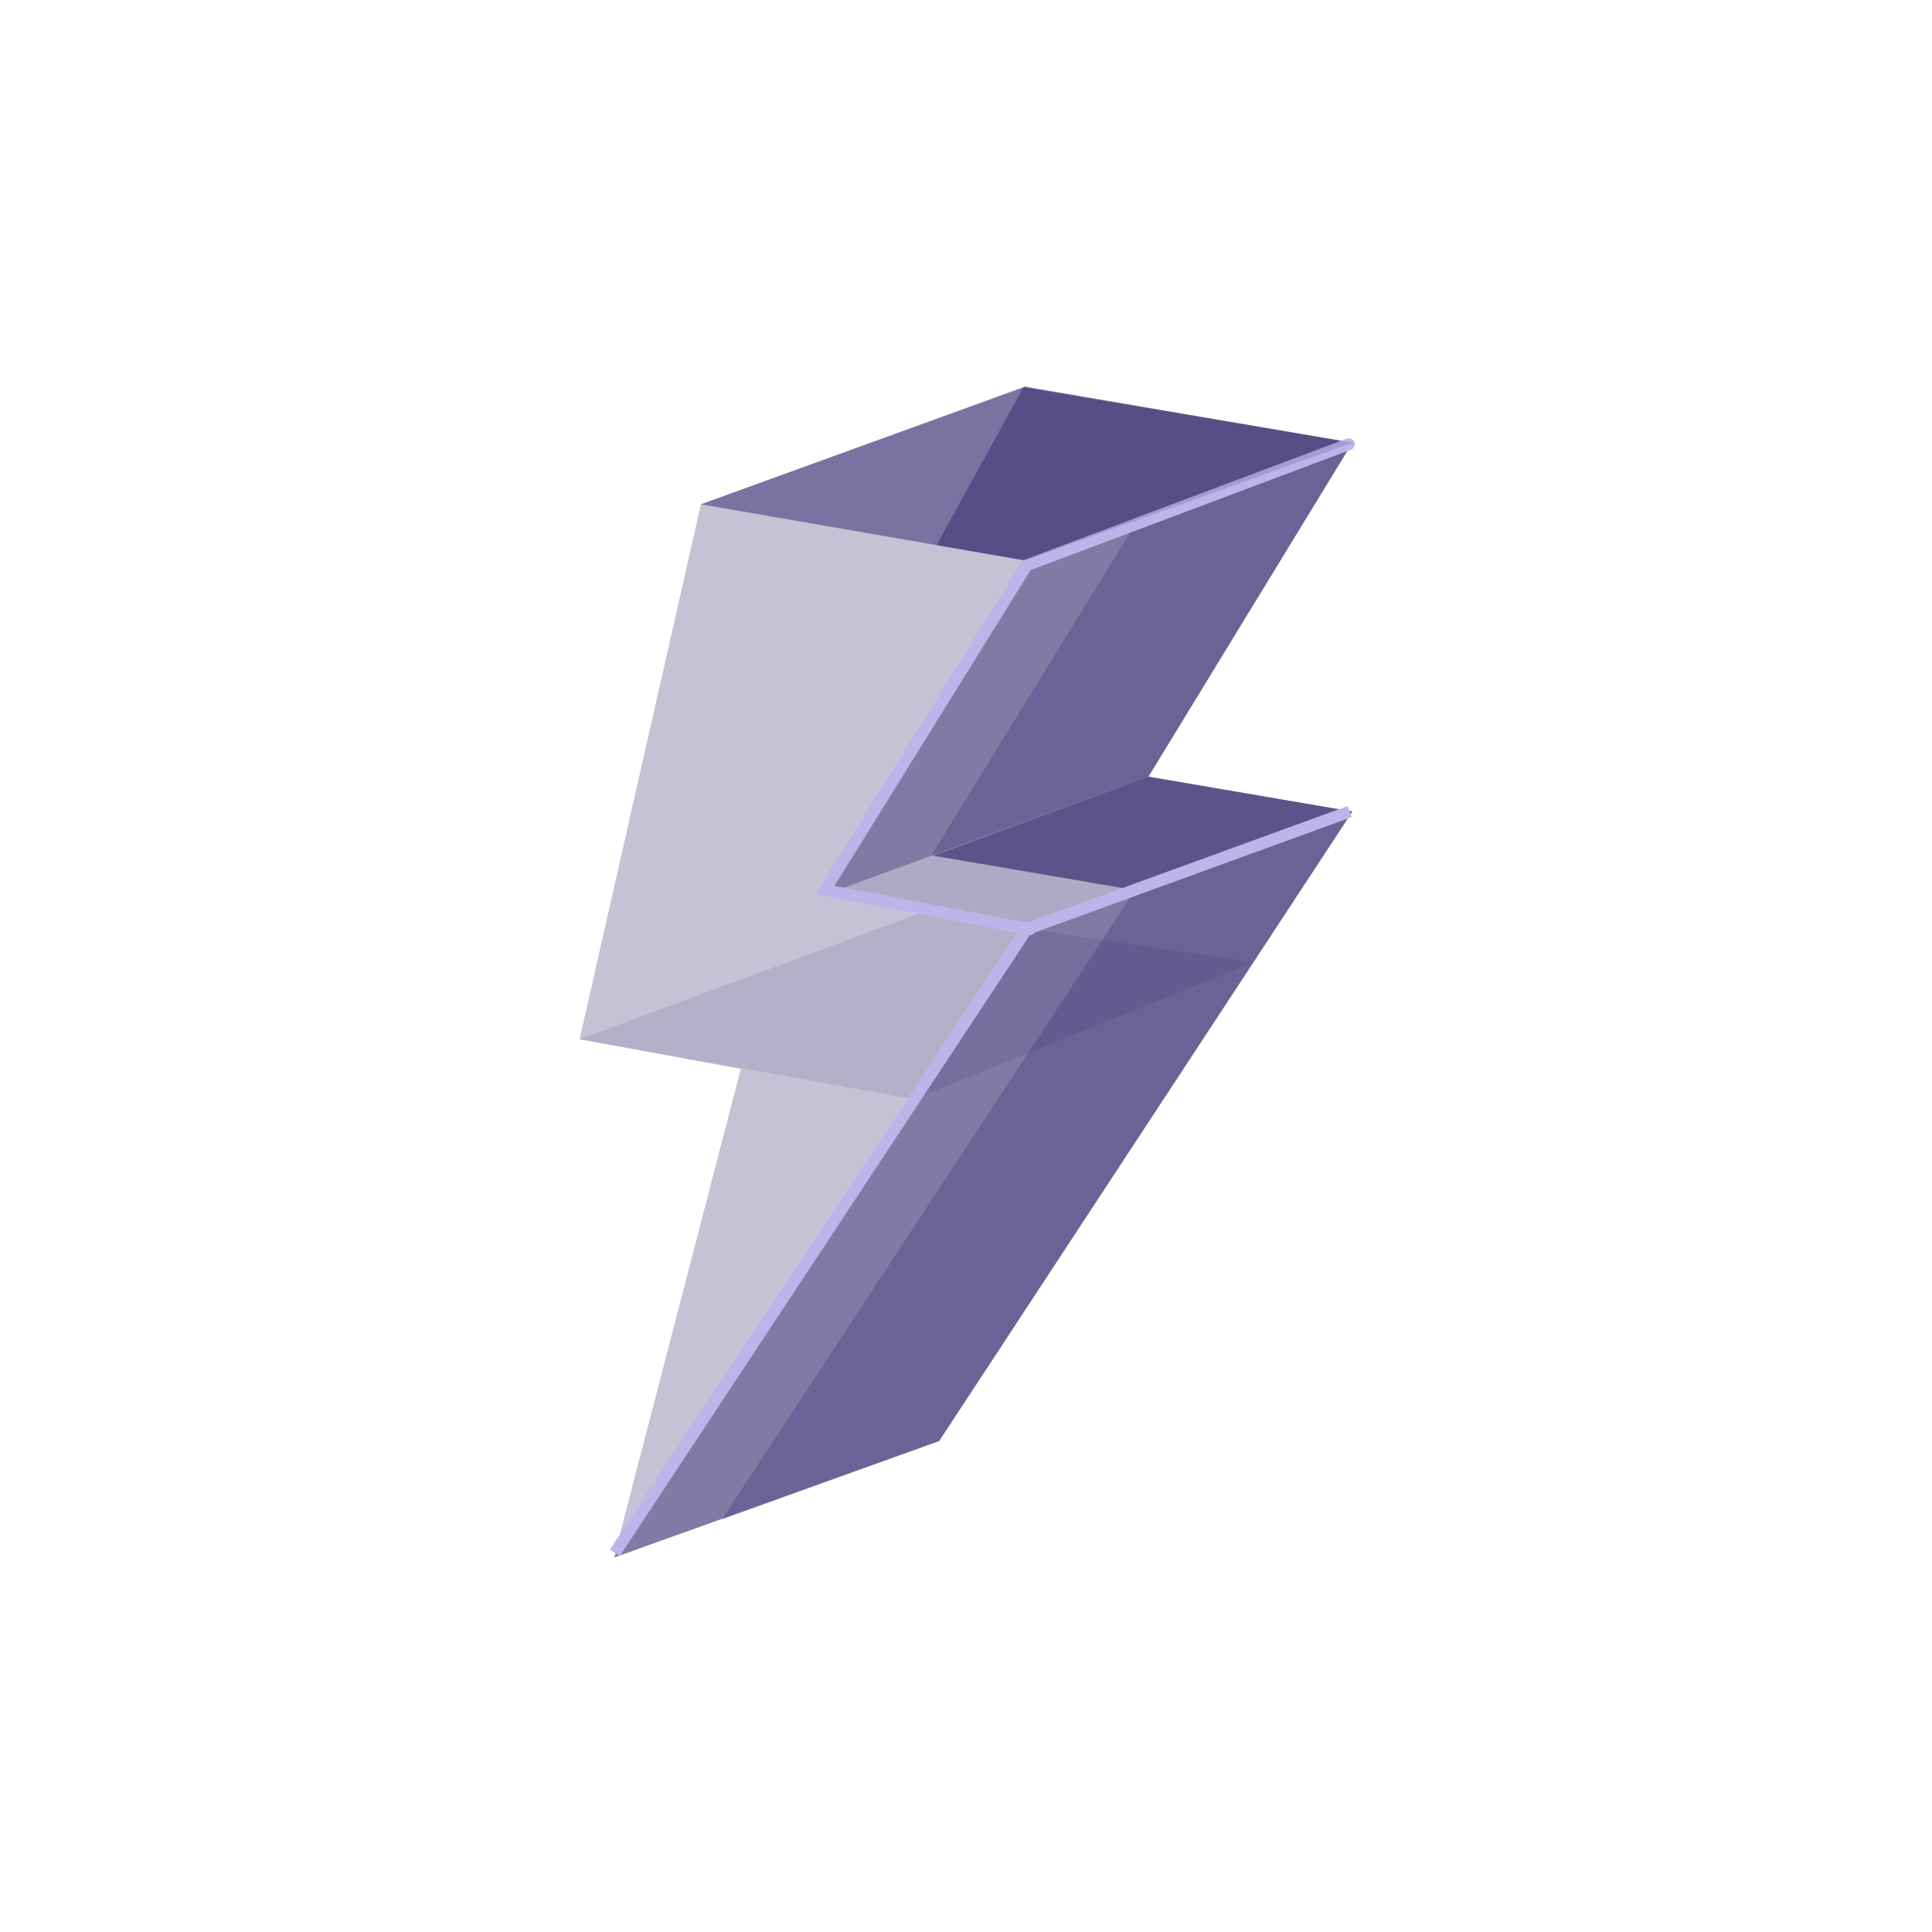 <?xml version="1.0" encoding="UTF-8"?>
<svg width="220px" height="220px" viewBox="0 0 220 220" version="1.1" xmlns="http://www.w3.org/2000/svg" xmlns:xlink="http://www.w3.org/1999/xlink">
    <title> light Simbol@1x</title>
    <g id="-light-Simbol" stroke="none" stroke-width="1" fill="none" fill-rule="evenodd">
        <g id="Group-61" transform="translate(66, 44)">
            <g id="Group-56" transform="translate(0, 0)">
                <g id="Group-55">
                    <polygon id="Path-170-Copy-2" fill-opacity="0.5" fill="#180D5B" points="13.813 13.427 50.625 0.087 88 6.411 50.625 19.809"></polygon>
                    <polygon id="Path-170-Copy-5" fill-opacity="0.1" fill="#180D5B" points="4.21705421e-12 74.344 38.885 59.939 76.735 65.59 38.073 81.151"></polygon>
                    <polygon id="Path-170-Copy-2" fill-opacity="0.55" fill="#180D5B" points="50.625 19.809 88 6.411 64.777 44.439 27.935 57.883"></polygon>
                    <polygon id="Path-170-Copy-4" fill-opacity="0.55" fill="#180D5B" points="50.906 61.809 88 48.412 40.942 120.095 3.9 133.368"></polygon>
                    <polygon id="Path-170-Copy-4" fill-opacity="0.2" fill="#180D5B" points="63.243 57.362 88 48.412 40.942 120.095 16.17 129.069"></polygon>
                    <polygon id="Path-170-Copy-4" fill-opacity="0.2" fill="#180D5B" points="63.243 15.739 88 6.411 64.777 44.439 39.993 53.509"></polygon>
                    <polygon id="Path-170-Copy-3" fill-opacity="0.55" fill="#180D5B" points="40.271 53.436 64.777 44.439 88 48.412 63.243 57.362"></polygon>
                    <polygon id="Path-172" fill-opacity="0.25" fill="#180D5B" points="3.9 133.368 50.906 61.809 27.935 57.883 50.625 19.809 13.813 13.427 1.81486471e-12 74.344 18.359 77.725"></polygon>
                    <path d="M4.014,132.813 L50.906,61.809 L4.014,132.813 Z" id="Path-168" stroke="#BFB4EA" stroke-width="1.344" stroke-linecap="round"></path>
                    <polygon id="Path-172" fill-opacity="0.35" fill="#180D5B" points="88 6.411 50.603 0 40.638 18.081 50.603 19.809"></polygon>
                </g>
                <polygon id="Path-170-Copy-3" fill-opacity="0.35" fill="#180D5B" points="27.935 57.883 64.777 44.439 88 48.412 50.906 61.809"></polygon>
                <path d="M87.697,48.412 C87.697,48.412 75.433,52.878 50.906,61.809 C75.433,52.878 87.697,48.412 87.697,48.412 Z" id="Path-168" stroke="#BFB4EA" stroke-width="1.344" stroke-linecap="round"></path>
                <polyline id="Path-173" stroke="#BFB4EA" stroke-width="1.344" stroke-linecap="round" points="51.267 61.809 27.935 57.362 50.906 20.368 87.592 6.578"></polyline>
            </g>
            <polygon id="Path-172" fill-opacity="0.15" fill="#1B095F" points="88 6.411 50.603 7.10542736e-15 13.813 13.427 50.776 19.809"></polygon>
        </g>
    </g>
</svg>